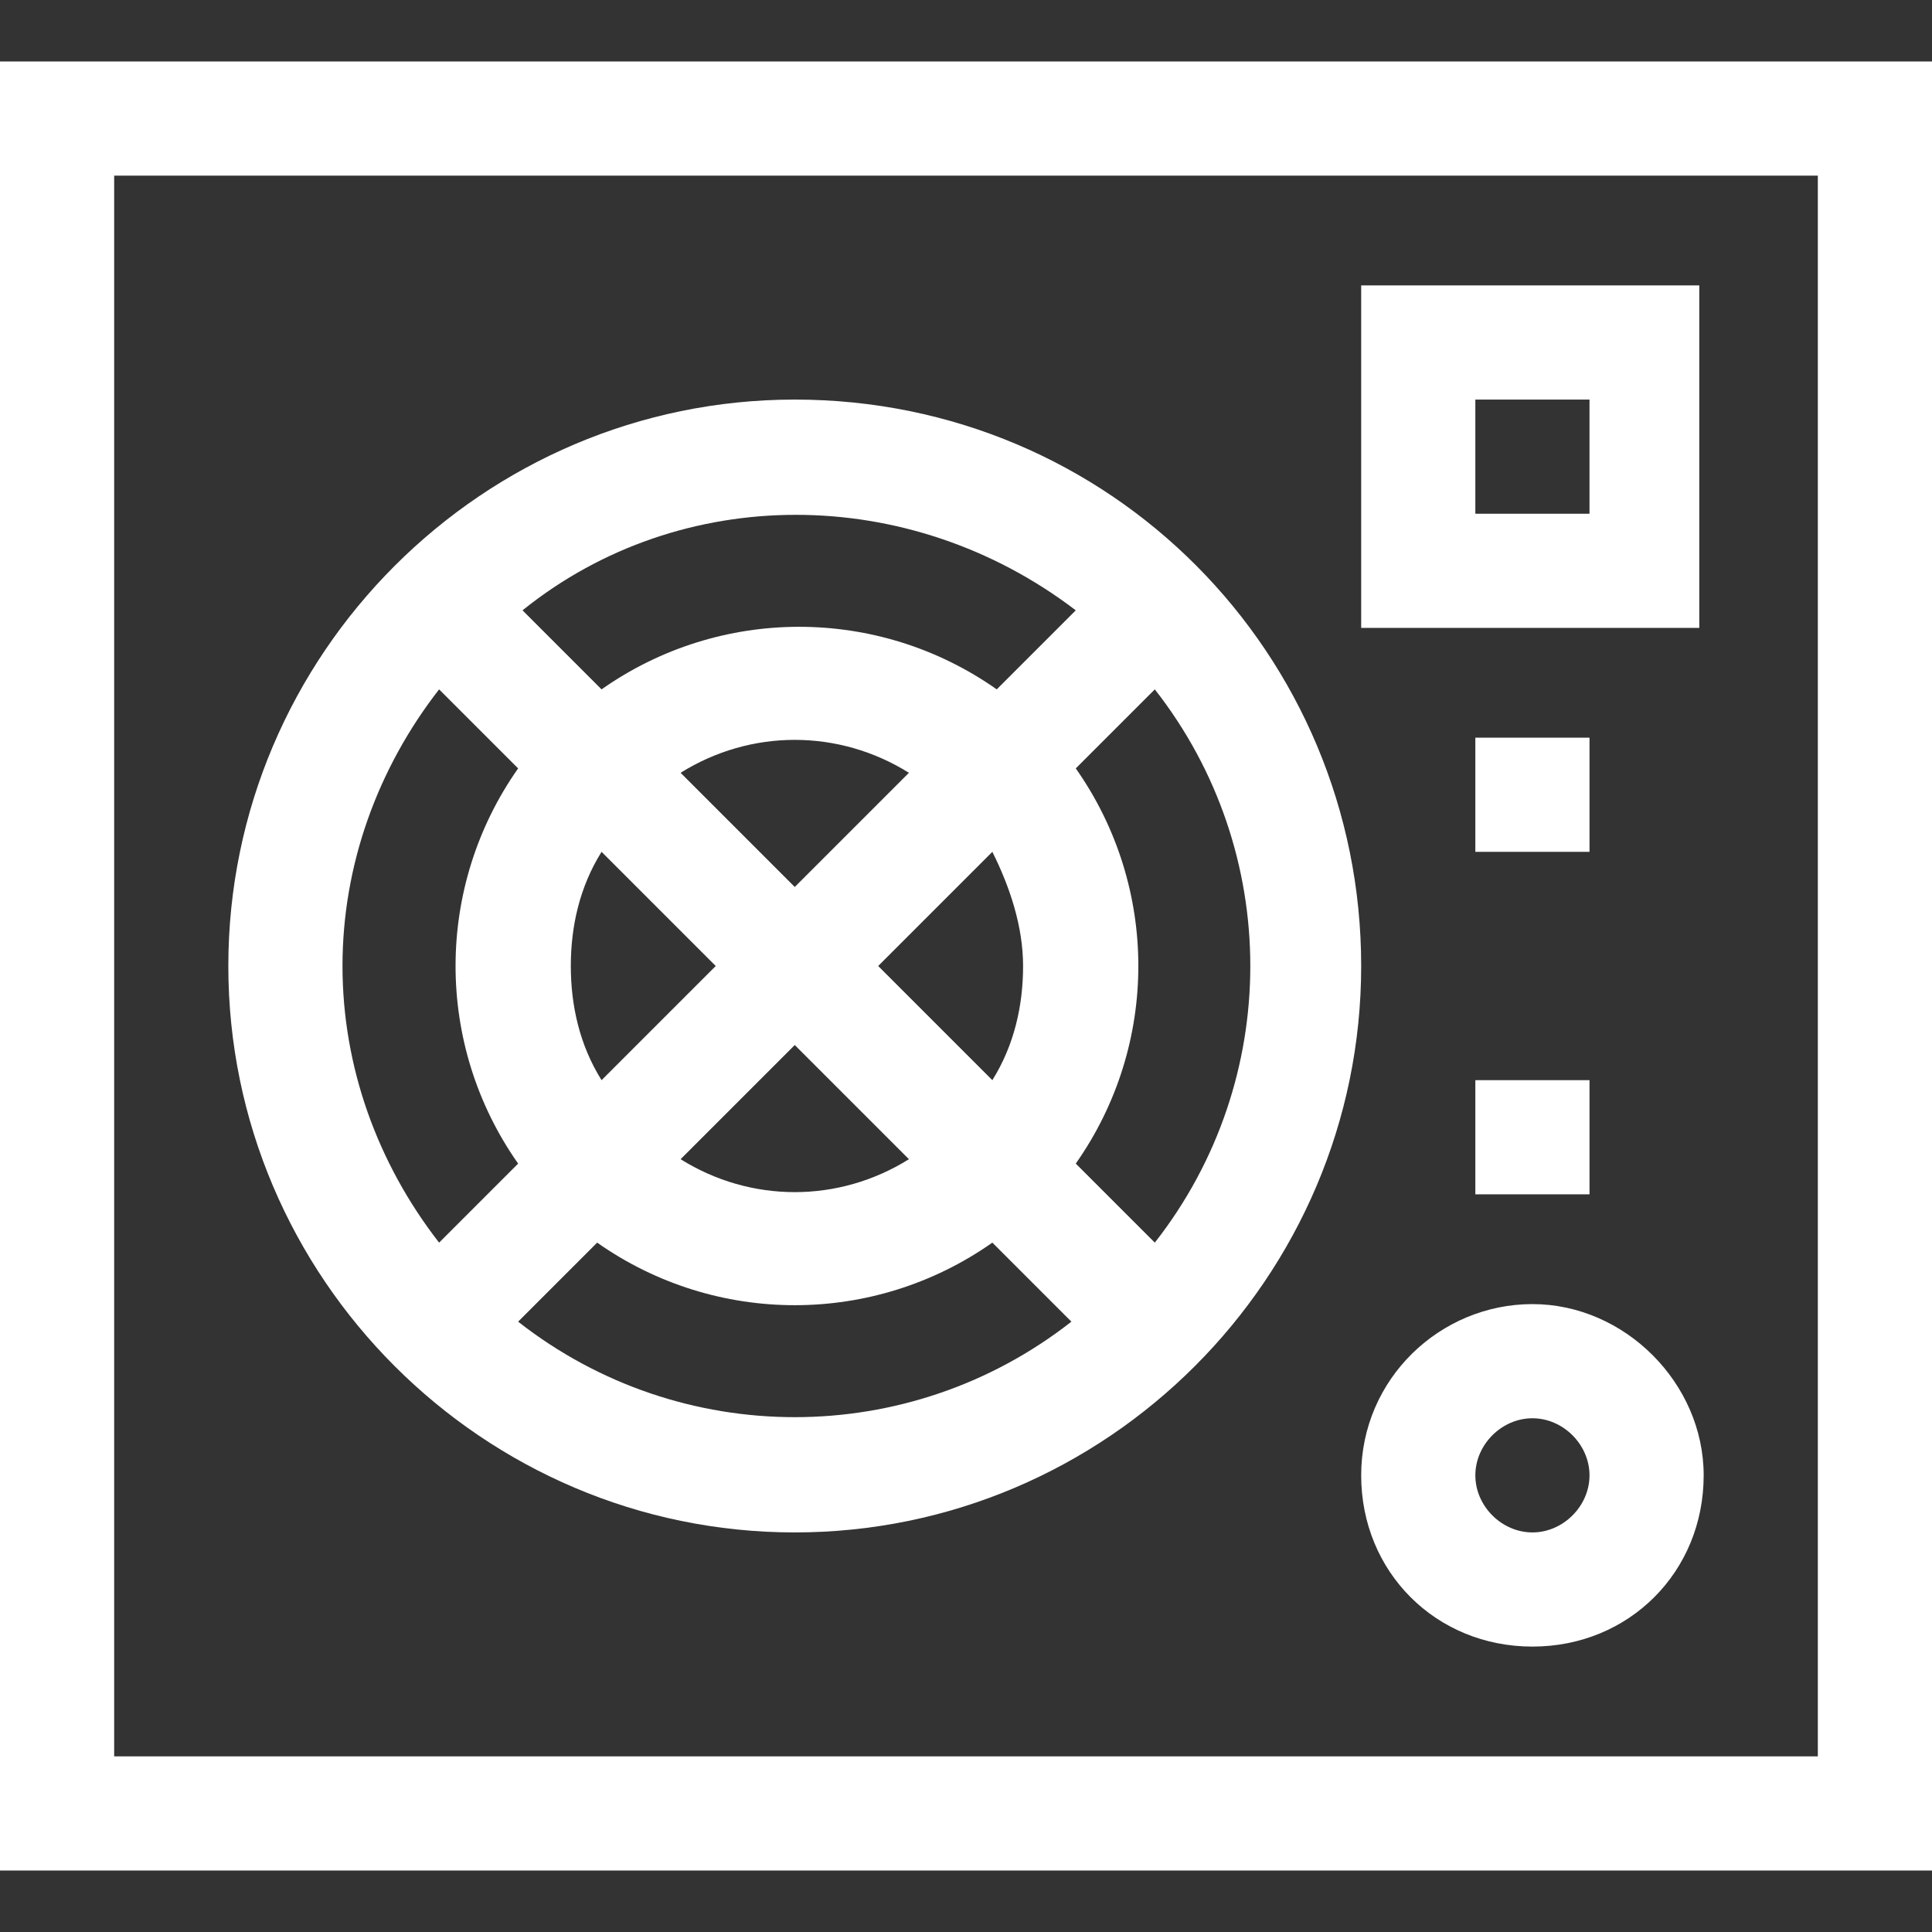 <?xml version="1.0" encoding="utf-8"?>
<!-- Generator: Adobe Illustrator 28.0.0, SVG Export Plug-In . SVG Version: 6.00 Build 0)  -->
<svg version="1.1" id="Layer_1" xmlns="http://www.w3.org/2000/svg" xmlns:xlink="http://www.w3.org/1999/xlink" x="0px" y="0px"
	 viewBox="0 0 44 44" style="enable-background:new 0 0 44 44;" xml:space="preserve">
<rect x="0" y="0" width="44" height="44" fill="#333333" stroke="none"/>
<style type="text/css">
	.st0{fill:#FFFFFF;}
</style>
<path id="Path_243" class="st0" d="M0,42.6h44V1.4H0V42.6z M2.6,4h38.8V40H2.6V4z"/>
<path id="Path_244" class="st0" d="M18.1,9.1C11,9.1,5.2,14.9,5.2,22S11,34.9,18.1,34.9S31,29.1,31,22l0,0
	C31,14.9,25.3,9.1,18.1,9.1C18.1,9.1,18.1,9.1,18.1,9.1z M24.5,13.9l-1.8,1.8c-2.7-1.9-6.3-1.9-9,0l-1.8-1.8
	C15.5,11,20.7,11,24.5,13.9L24.5,13.9z M23.3,22c0,0.9-0.2,1.8-0.7,2.6L20,22l2.6-2.6C23,20.2,23.3,21.1,23.3,22z M13,22
	c0-0.9,0.2-1.8,0.7-2.6l2.6,2.6l-2.6,2.6C13.2,23.8,13,22.9,13,22z M15.5,17.6c1.6-1,3.6-1,5.2,0l-2.6,2.6L15.5,17.6z M18.1,23.8
	l2.6,2.6c-1.6,1-3.6,1-5.2,0L18.1,23.8z M7.8,22c0-2.3,0.8-4.5,2.2-6.3l1.8,1.8c-1.9,2.7-1.9,6.3,0,9L10,28.3
	C8.6,26.5,7.8,24.3,7.8,22z M11.8,30.1l1.8-1.8c2.7,1.9,6.3,1.9,9,0l1.8,1.8C20.7,33,15.5,33,11.8,30.1L11.8,30.1z M26.3,28.3
	l-1.8-1.8c1.9-2.7,1.9-6.3,0-9l1.8-1.8C29.2,19.4,29.2,24.6,26.3,28.3L26.3,28.3z"/>
<path id="Path_245" class="st0" d="M31,14.3h7.7V6.5H31V14.3z M33.6,9.1h2.6v2.6h-2.6V9.1z"/>
<path id="Path_246" class="st0" d="M34.9,29.7c-2.1,0-3.9,1.7-3.9,3.9s1.7,3.9,3.9,3.9s3.9-1.7,3.9-3.9v0
	C38.8,31.5,37,29.7,34.9,29.7z M34.9,34.9c-0.7,0-1.3-0.6-1.3-1.3c0-0.7,0.6-1.3,1.3-1.3c0.7,0,1.3,0.6,1.3,1.3c0,0,0,0,0,0
	C36.2,34.3,35.6,34.9,34.9,34.9z"/>
<path id="Path_247" class="st0" d="M33.6,24.6h2.6v2.6h-2.6V24.6z"/>
<path id="Path_248" class="st0" d="M33.6,16.8h2.6v2.6h-2.6V16.8z"/>
</svg>
